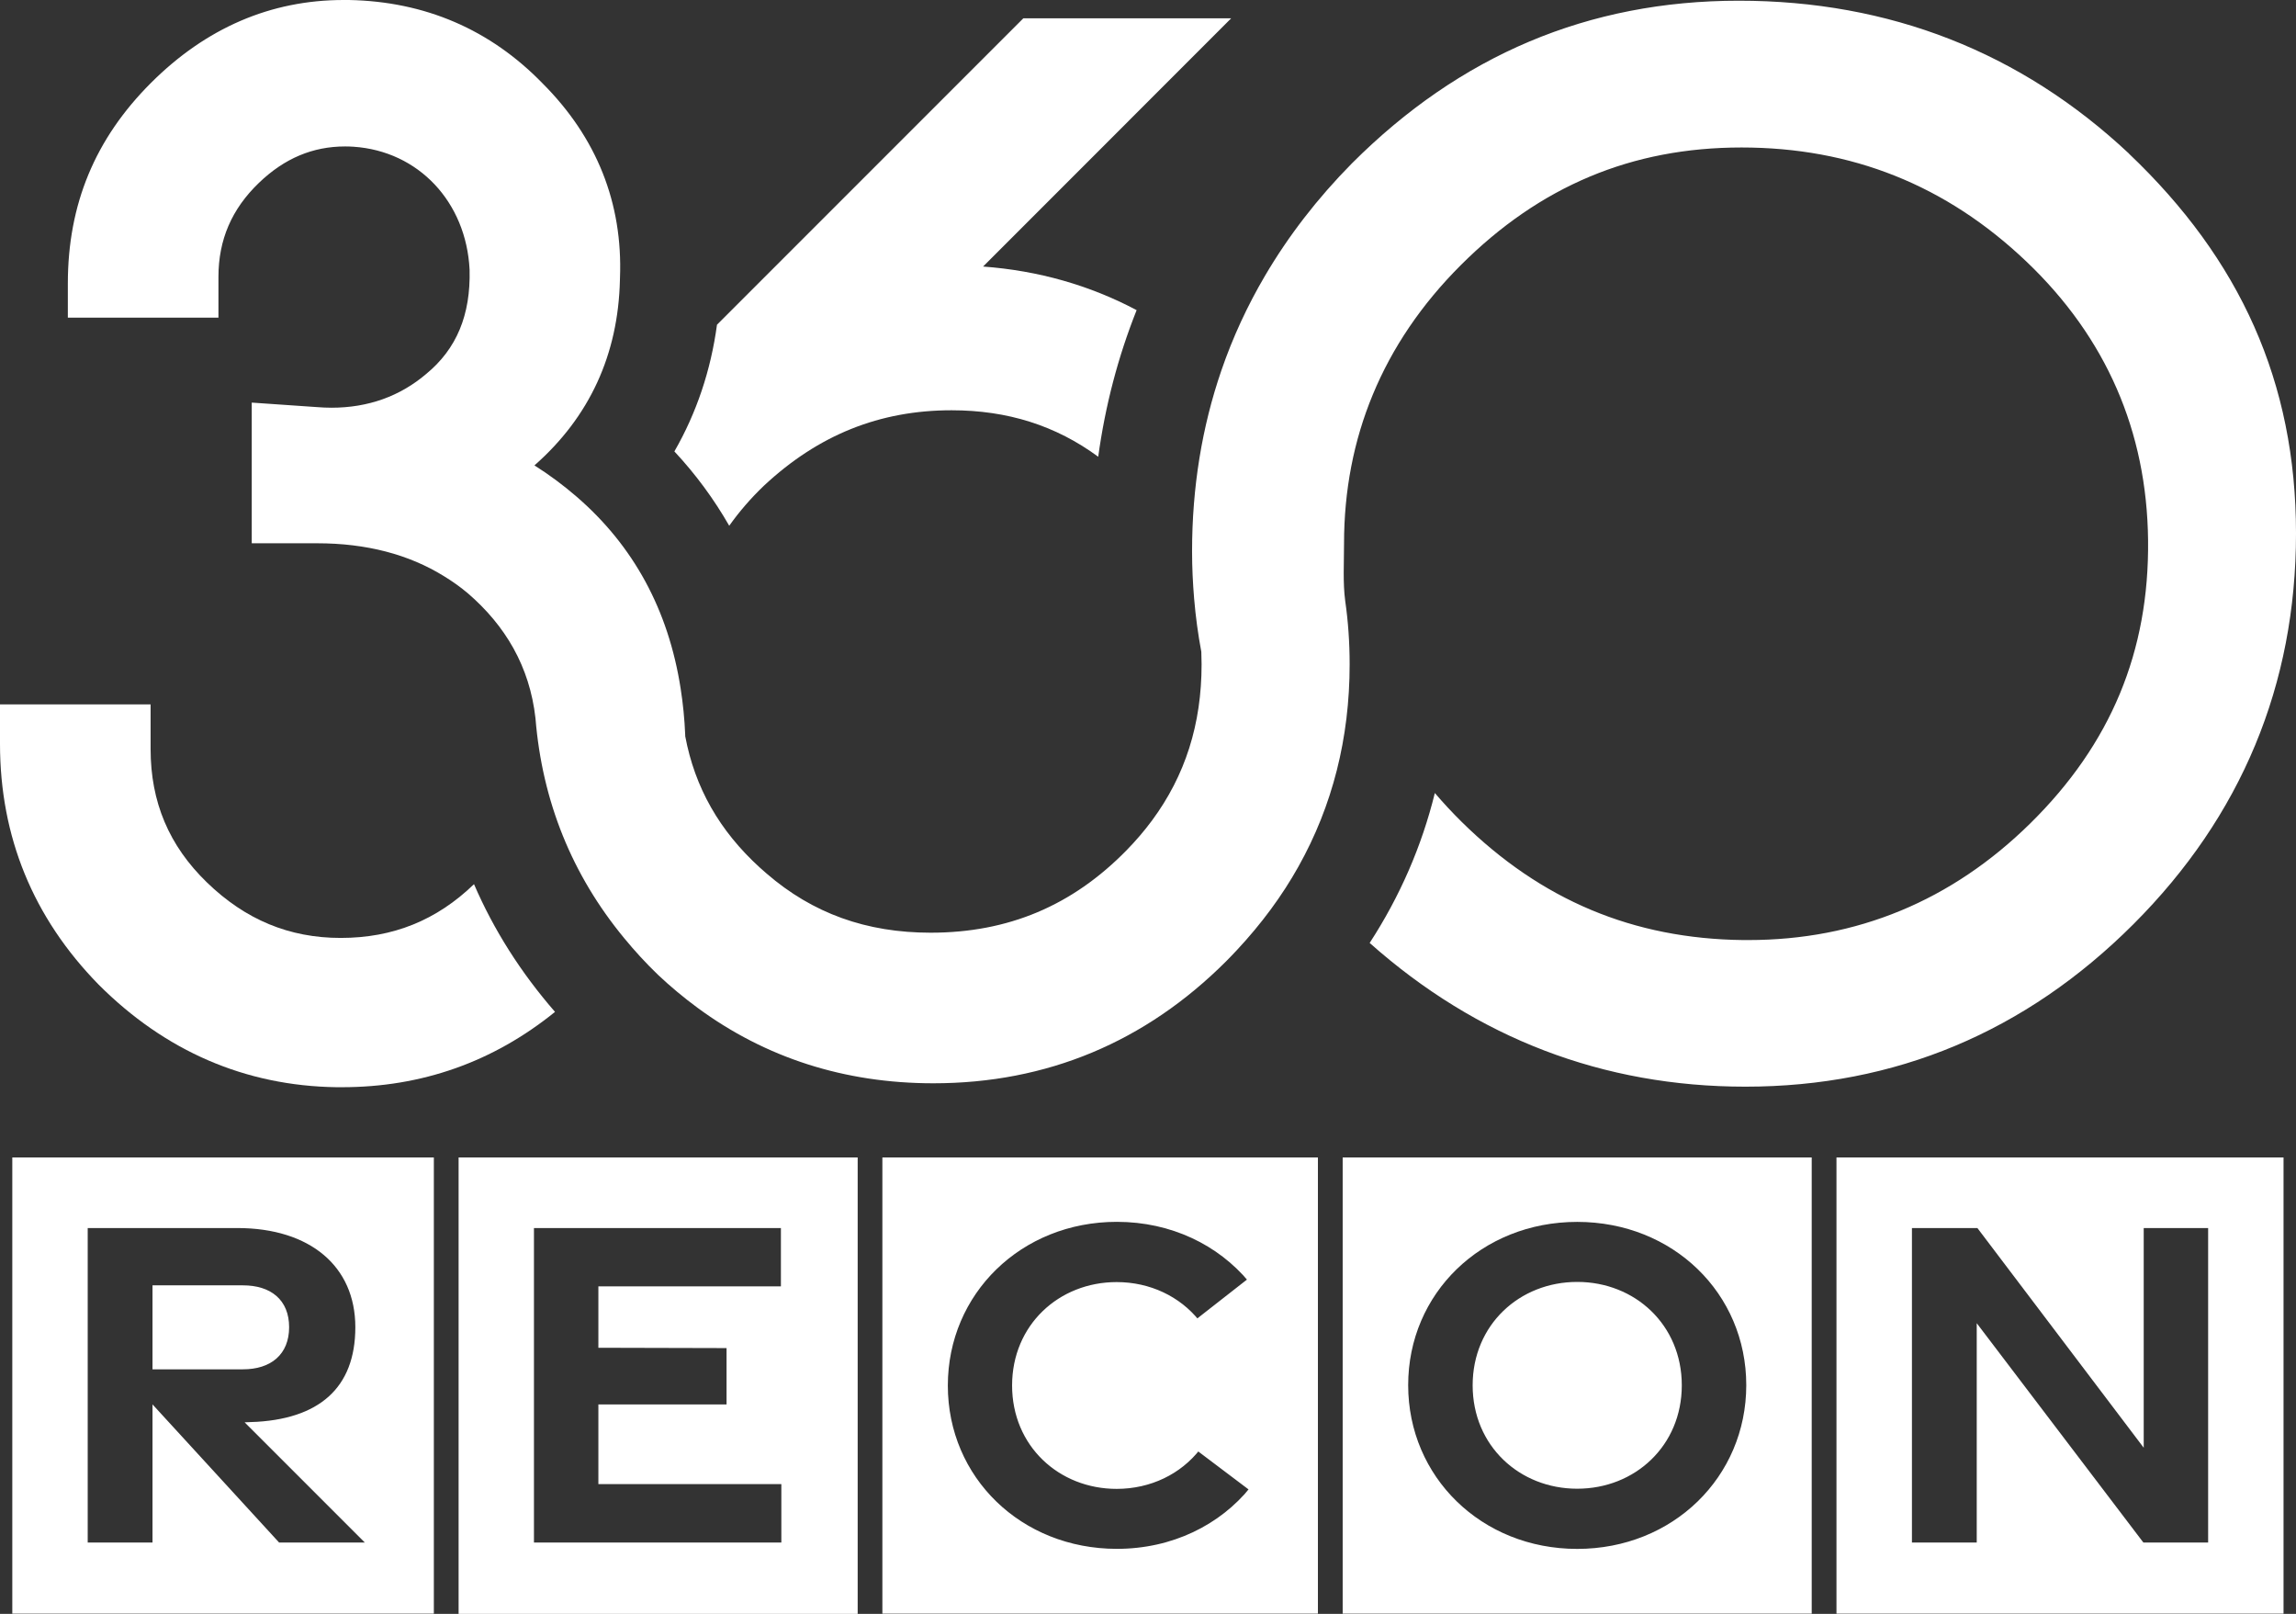 <?xml version="1.0" encoding="UTF-8"?>
<svg id="Layer_1" data-name="Layer 1" xmlns="http://www.w3.org/2000/svg" viewBox="0 0 422 296.56">
  <rect x="0" y="0" width="422" height="296.56" fill="#333333" stroke="none"/>
  <defs>
    <style>
      .cls-1, .cls-2 {
        fill: #fff;
      }

      .cls-2 {
        stroke: #fff;
        stroke-miterlimit: 10;
      }
    </style>
  </defs>
  <g>
    <path class="cls-1" d="M62.62,172.35c-9.47,0-17.52-3.35-24.6-10.21-6.96-6.75-10.34-14.76-10.34-24.5v-8.2H0v7.25c0,17.08,6.09,31.95,18.13,44.24,12.26,12.26,26.96,18.6,43.7,18.85h1.02c14.69,0,27.81-4.65,39.16-13.84-6.29-7.23-11.26-15.06-14.89-23.47-6.87,6.64-14.89,9.88-24.5,9.88Z"/>
    <path class="cls-1" d="M140.41,89.25c9.99-9.33,21.27-13.86,34.49-13.86,10.29,0,19.17,2.81,26.95,8.54,1.29-9.39,3.65-18.38,7.06-26.94-8.63-4.57-18.05-7.26-28.22-8.01L226.29,3.36h-38.2l-56.31,56.31c-1.13,8.38-3.76,16.21-7.83,23.28,3.9,4.18,7.26,8.74,10.08,13.66,1.85-2.6,3.97-5.06,6.39-7.37Z"/>
    <path class="cls-1" d="M391.3,28.22C371.42,9.58,347.29.13,319.59.13s-51.27,10.05-71.11,29.89c-6.35,6.43-11.66,13.32-15.96,20.63-3.28,5.57-5.96,11.39-8.04,17.44-3.57,10.4-5.38,21.49-5.38,33.23,0,2.95.14,5.84.38,8.7.28,3.31.72,6.56,1.32,9.75.03.75.05,1.52.05,2.29,0,11-3,20.45-9.12,28.72-1.39,1.88-2.95,3.7-4.66,5.45-9.98,10.2-21.76,15.16-36.02,15.16-11.83,0-21.7-3.56-30.15-10.87-.42-.37-.84-.73-1.26-1.11-7.41-6.75-11.93-14.7-13.7-24.14v-.21c-.12-2.94-.41-5.79-.84-8.54-2.25-14.46-8.68-26.27-19.2-35.32-2.36-2.03-4.9-3.93-7.67-5.68,10.13-8.91,15.4-20.37,15.71-34.1,0-.12.01-.24.01-.37.53-13.74-4.28-25.79-14.25-35.75C90.09,5.42,78.12.27,64.14,0c-.33,0-.66,0-.99,0-13.38,0-25.3,5.13-35.43,15.26-10.26,10.26-15.25,22.3-15.25,36.82v6.29h27.68v-7.49c0-6.82,2.44-12.48,7.45-17.29,4.68-4.49,9.87-6.68,15.85-6.68.51,0,1.02.02,1.51.05,11.95.8,20.73,10.14,21.35,22.6.21,8.31-2.38,14.55-7.97,19.15-4.84,4.12-10.7,6.21-17.4,6.21-.89,0-1.81-.04-2.79-.12l-11.88-.82v25.85h12.04c9.04,0,16.82,2.05,23.25,6.02,1.55.95,3.04,1.99,4.43,3.17,6.84,5.89,11.36,13.4,12.43,22.97,1.24,15.25,6.71,28.79,16.32,40.42,1.9,2.31,3.95,4.55,6.18,6.7,2.34,2.21,4.78,4.23,7.29,6.08,12.5,9.2,27.03,13.87,43.34,13.87,20.83,0,38.94-7.55,53.83-22.44.68-.68,1.33-1.37,1.98-2.06,4.49-4.81,8.27-9.92,11.3-15.34,6.24-11.15,9.4-23.57,9.4-37.15,0-3.99-.27-7.87-.81-11.62-.45-3.3-.22-7.09-.22-10.54,0-9.77,1.77-18.91,5.28-27.38,3.58-8.65,8.96-16.59,16.14-23.77,14.57-14.57,31.46-21.66,51.63-21.66s37.6,6.87,52.43,21.02c14.57,13.9,22.08,31.1,22.3,51.13.23,20.45-6.85,37.47-21.63,52.03-14.46,14.24-31.91,21.46-51.87,21.46h-.93c-20.2-.23-37.11-7.33-51.71-21.7-1.75-1.73-3.4-3.5-4.95-5.32-2.42,9.82-6.43,19.01-11.98,27.55,19.7,17.51,42.92,26.41,69.06,26.41,27.51,0,51.51-10.05,71.33-29.87,19.82-19.82,29.87-43.98,29.87-71.81s-10.32-50.39-30.7-69.76Z"/>
  </g>
  <path class="cls-2" d="M2.76,213.19h76.48v82.82H2.76v-82.82ZM28.53,283.95v-24.6l22.55,24.6h17.18l-22.13-22.13c12.73-.43,19.68-6.45,19.68-17.94s-8.58-18.72-22.19-18.72H15.62v58.79h12.92ZM28.53,236.69h16.12c4.88,0,7.99,2.47,7.99,7.19s-3.11,7.24-7.99,7.24h-16.12v-14.43Z"/>
  <path class="cls-2" d="M84.79,213.19h72.35v82.87h-72.35v-82.87ZM144.11,283.95v-11.74h-33.63v-13.64h23.56v-11.35l-23.56-.06v-10.28h33.55v-11.72h-46.39v58.79h46.47Z"/>
  <path class="cls-2" d="M162.68,213.19h79.05v82.82h-79.05v-82.82ZM230.22,273.62l-10.06-7.59c-3.42,4.4-8.83,7.06-14.92,7.06-10.34,0-18.72-7.67-18.72-18.5s8.38-18.5,18.72-18.5c5.99,0,11.33,2.58,14.76,6.86l9.91-7.75c-5.71-6.86-14.5-11.18-24.63-11.18-17.87,0-31.57,13.44-31.57,30.59s13.7,30.5,31.57,30.5c10.32,0,19.24-4.45,24.94-11.5Z"/>
  <path class="cls-2" d="M247.28,213.19h85.21v82.82h-85.21v-82.82ZM321.46,254.53c0-17.15-13.7-30.5-31.57-30.5s-31.57,13.35-31.57,30.5,13.7,30.59,31.57,30.59,31.57-13.44,31.57-30.59ZM271.17,254.56c0-10.83,8.38-18.5,18.72-18.5s18.72,7.67,18.72,18.5-8.38,18.5-18.72,18.5-18.72-7.67-18.72-18.5Z"/>
  <path class="cls-2" d="M338.04,213.19h81.17v82.82h-81.17v-82.82ZM363.82,283.95v-39.32l29.88,39.32h12.65v-58.79h-12.84v39.38l-29.82-39.38h-12.78v58.79h12.92Z"/>
</svg>